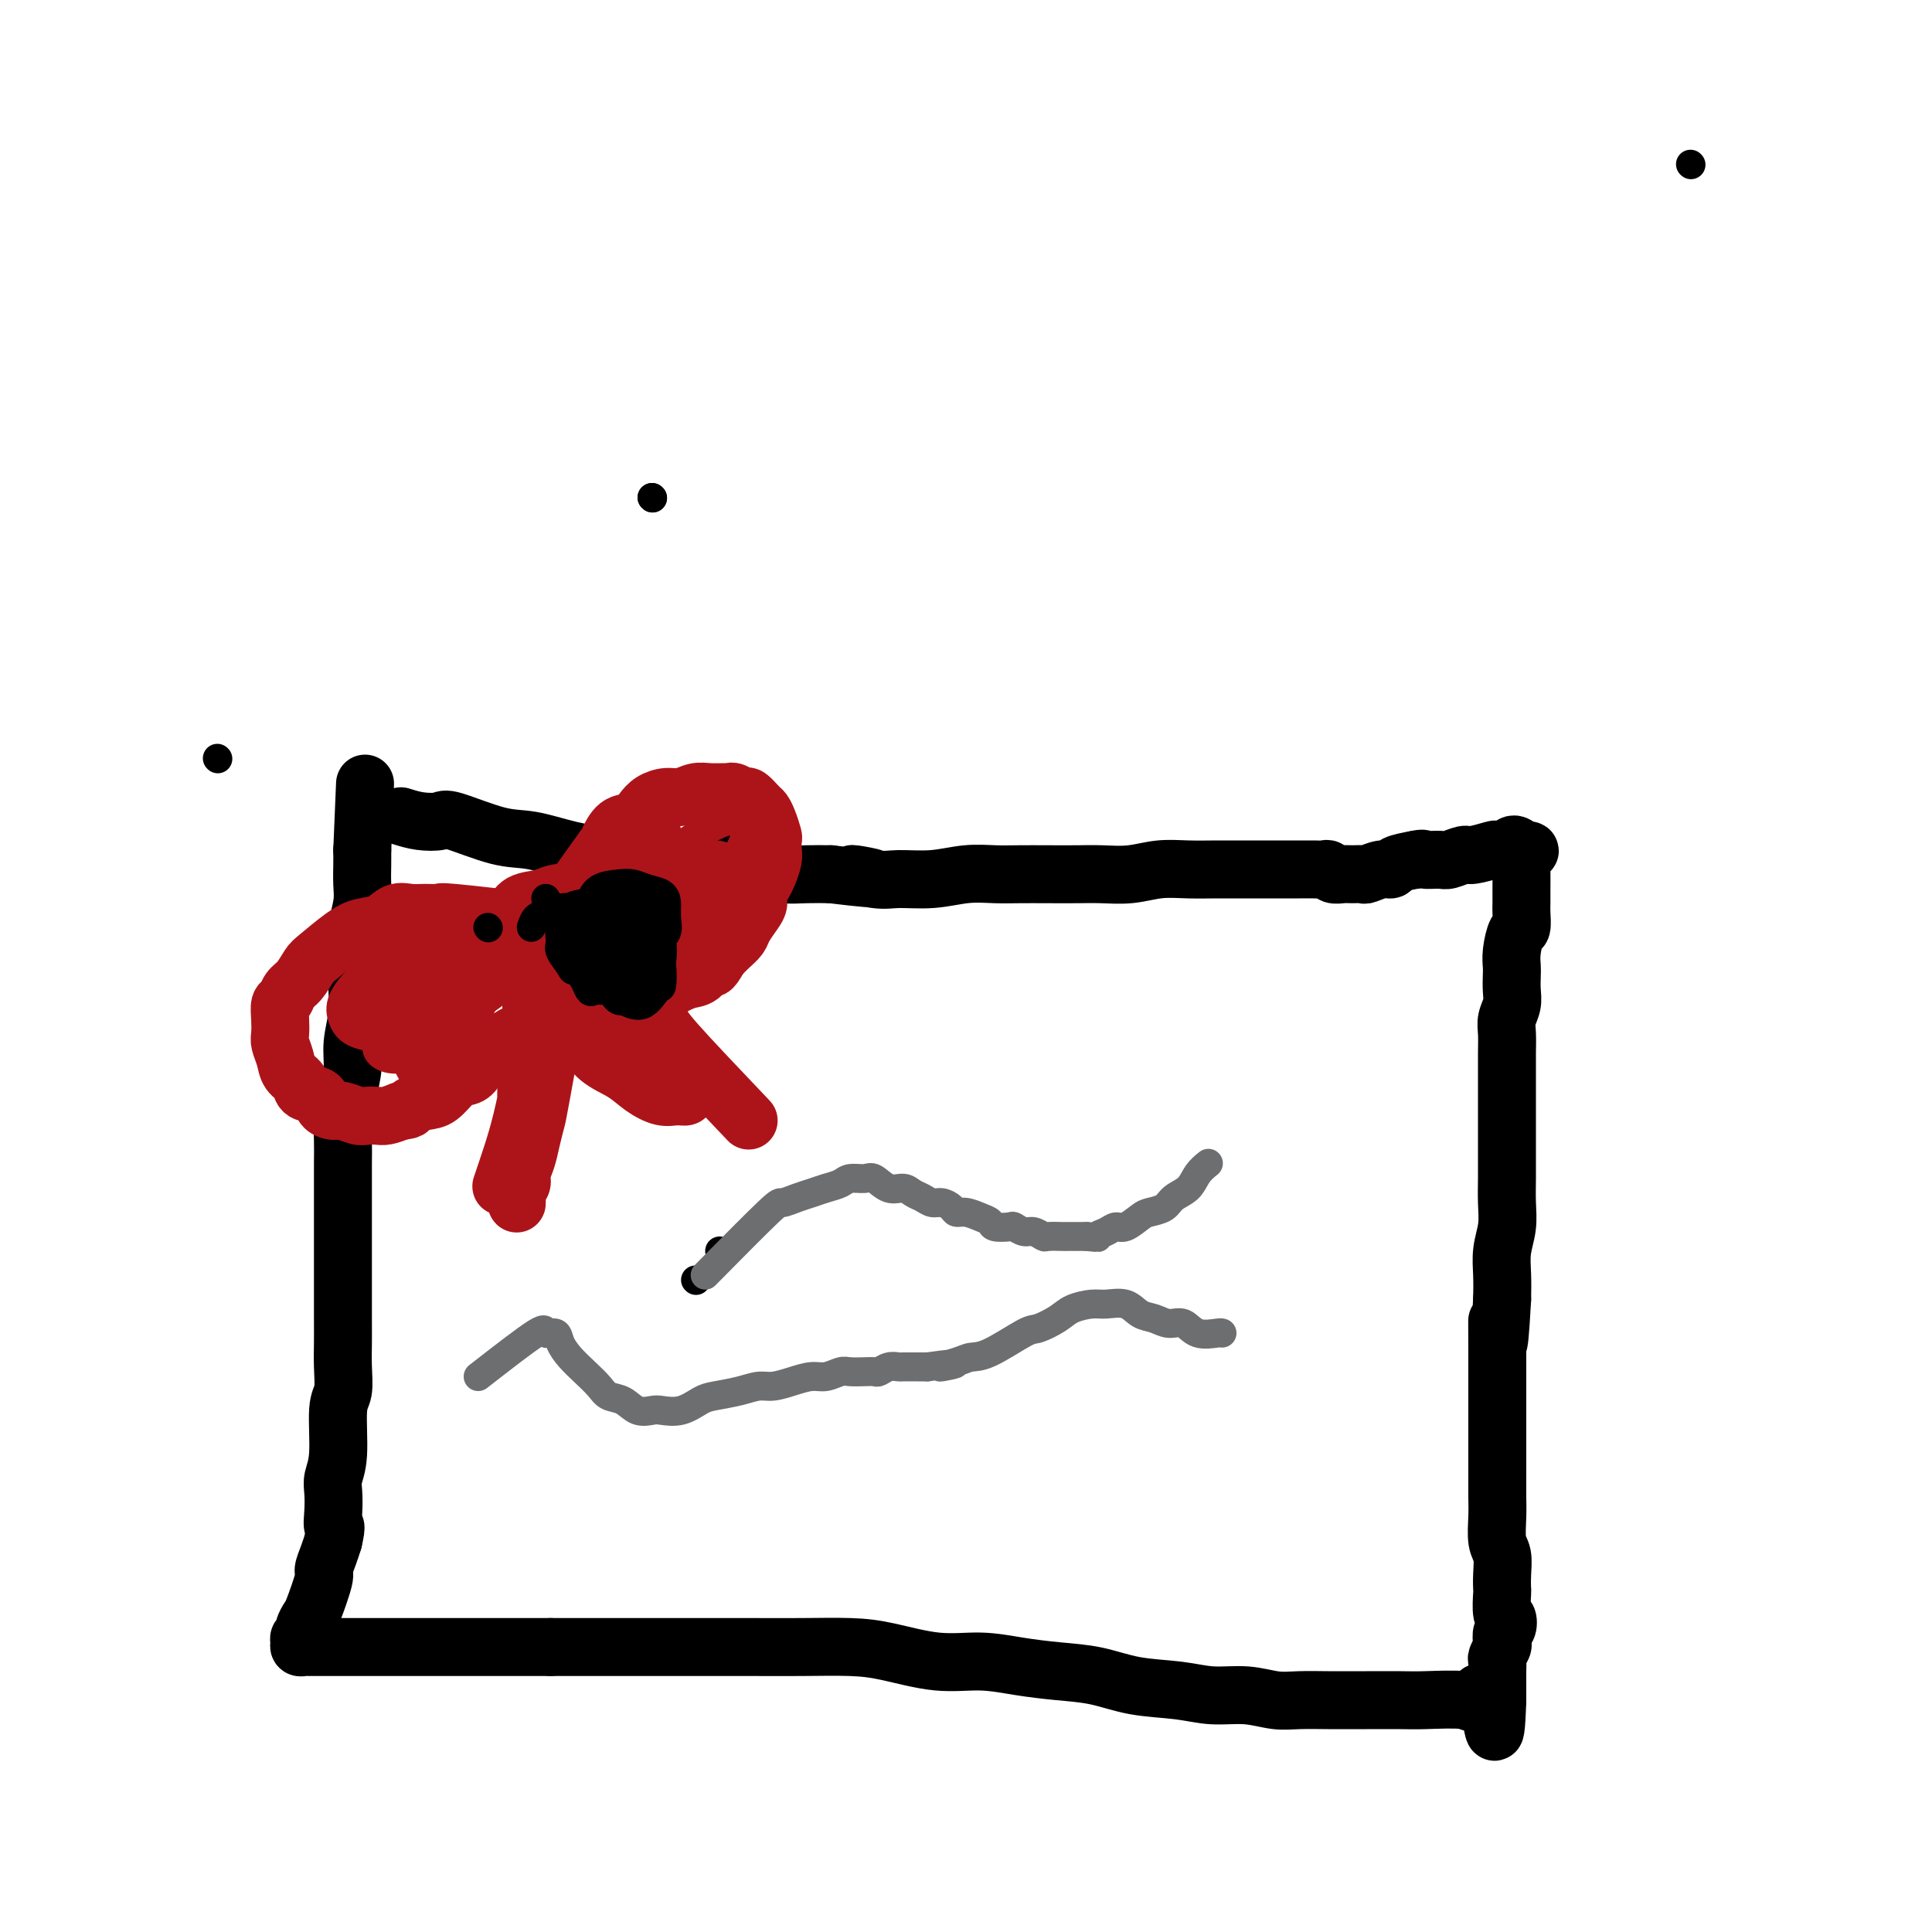 <svg viewBox='0 0 400 400' version='1.1' xmlns='http://www.w3.org/2000/svg' xmlns:xlink='http://www.w3.org/1999/xlink'><g fill='none' stroke='#000000' stroke-width='12' stroke-linecap='round' stroke-linejoin='round'><path d='M83,169c1.267,0.399 2.534,0.799 4,1c1.466,0.201 3.131,0.204 4,0c0.869,-0.204 0.941,-0.615 3,0c2.059,0.615 6.104,2.255 9,3c2.896,0.745 4.644,0.596 7,1c2.356,0.404 5.321,1.362 8,2c2.679,0.638 5.073,0.955 7,1c1.927,0.045 3.388,-0.181 5,0c1.612,0.181 3.375,0.769 5,1c1.625,0.231 3.112,0.104 5,0c1.888,-0.104 4.177,-0.186 6,0c1.823,0.186 3.179,0.638 5,1c1.821,0.362 4.107,0.633 6,1c1.893,0.367 3.394,0.830 5,1c1.606,0.170 3.316,0.049 5,0c1.684,-0.049 3.342,-0.024 5,0'/><path d='M172,181c14.715,1.795 7.004,0.281 5,0c-2.004,-0.281 1.699,0.671 4,1c2.301,0.329 3.201,0.036 5,0c1.799,-0.036 4.496,0.187 7,0c2.504,-0.187 4.816,-0.782 7,-1c2.184,-0.218 4.242,-0.059 6,0c1.758,0.059 3.217,0.017 5,0c1.783,-0.017 3.889,-0.008 6,0c2.111,0.008 4.226,0.016 6,0c1.774,-0.016 3.208,-0.057 5,0c1.792,0.057 3.942,0.211 6,0c2.058,-0.211 4.024,-0.789 6,-1c1.976,-0.211 3.963,-0.057 6,0c2.037,0.057 4.124,0.015 6,0c1.876,-0.015 3.542,-0.004 5,0c1.458,0.004 2.709,0.001 4,0c1.291,-0.001 2.622,-0.001 4,0c1.378,0.001 2.802,0.004 4,0c1.198,-0.004 2.169,-0.015 3,0c0.831,0.015 1.521,0.057 2,0c0.479,-0.057 0.749,-0.212 1,0c0.251,0.212 0.485,0.790 1,1c0.515,0.210 1.310,0.052 2,0c0.690,-0.052 1.274,0.001 2,0c0.726,-0.001 1.593,-0.056 2,0c0.407,0.056 0.355,0.222 1,0c0.645,-0.222 1.987,-0.833 3,-1c1.013,-0.167 1.696,0.109 2,0c0.304,-0.109 0.230,-0.603 1,-1c0.770,-0.397 2.385,-0.699 4,-1'/><path d='M293,178c1.993,-0.459 1.476,-0.108 2,0c0.524,0.108 2.088,-0.027 3,0c0.912,0.027 1.171,0.217 2,0c0.829,-0.217 2.229,-0.842 3,-1c0.771,-0.158 0.913,0.150 2,0c1.087,-0.150 3.117,-0.759 4,-1c0.883,-0.241 0.618,-0.114 1,0c0.382,0.114 1.412,0.216 2,0c0.588,-0.216 0.735,-0.751 1,-1c0.265,-0.249 0.647,-0.214 1,0c0.353,0.214 0.676,0.607 1,1'/><path d='M315,176c3.403,-0.127 0.912,0.556 0,1c-0.912,0.444 -0.244,0.648 0,1c0.244,0.352 0.066,0.850 0,1c-0.066,0.150 -0.018,-0.050 0,1c0.018,1.050 0.005,3.350 0,4c-0.005,0.650 -0.004,-0.351 0,0c0.004,0.351 0.011,2.054 0,3c-0.011,0.946 -0.042,1.135 0,2c0.042,0.865 0.155,2.405 0,3c-0.155,0.595 -0.578,0.245 -1,1c-0.422,0.755 -0.844,2.614 -1,4c-0.156,1.386 -0.046,2.300 0,3c0.046,0.700 0.026,1.187 0,2c-0.026,0.813 -0.060,1.953 0,3c0.060,1.047 0.212,2.003 0,3c-0.212,0.997 -0.789,2.037 -1,3c-0.211,0.963 -0.057,1.849 0,3c0.057,1.151 0.015,2.566 0,4c-0.015,1.434 -0.004,2.886 0,4c0.004,1.114 0.001,1.890 0,3c-0.001,1.110 -0.000,2.553 0,4c0.000,1.447 -0.000,2.896 0,4c0.000,1.104 0.001,1.862 0,3c-0.001,1.138 -0.004,2.656 0,4c0.004,1.344 0.015,2.515 0,4c-0.015,1.485 -0.057,3.285 0,5c0.057,1.715 0.211,3.346 0,5c-0.211,1.654 -0.788,3.330 -1,5c-0.212,1.670 -0.061,3.334 0,5c0.061,1.666 0.030,3.333 0,5'/><path d='M311,269c-0.845,15.301 -0.959,7.054 -1,5c-0.041,-2.054 -0.011,2.087 0,5c0.011,2.913 0.003,4.599 0,6c-0.003,1.401 -0.001,2.517 0,5c0.001,2.483 0.001,6.332 0,8c-0.001,1.668 -0.001,1.153 0,2c0.001,0.847 0.004,3.054 0,5c-0.004,1.946 -0.015,3.630 0,5c0.015,1.370 0.057,2.427 0,4c-0.057,1.573 -0.211,3.661 0,5c0.211,1.339 0.788,1.928 1,3c0.212,1.072 0.060,2.625 0,4c-0.060,1.375 -0.029,2.572 0,3c0.029,0.428 0.057,0.089 0,1c-0.057,0.911 -0.198,3.074 0,4c0.198,0.926 0.733,0.614 1,1c0.267,0.386 0.264,1.469 0,2c-0.264,0.531 -0.789,0.508 -1,1c-0.211,0.492 -0.109,1.497 0,2c0.109,0.503 0.225,0.502 0,1c-0.225,0.498 -0.792,1.495 -1,2c-0.208,0.505 -0.056,0.516 0,1c0.056,0.484 0.015,1.439 0,2c-0.015,0.561 -0.004,0.728 0,1c0.004,0.272 0.001,0.650 0,1c-0.001,0.350 -0.000,0.671 0,1c0.000,0.329 0.000,0.665 0,1c-0.000,0.335 -0.000,0.667 0,1c0.000,0.333 0.000,0.666 0,1'/><path d='M310,352c-0.427,12.840 -0.995,3.441 -2,0c-1.005,-3.441 -2.448,-0.922 -3,0c-0.552,0.922 -0.215,0.247 -2,0c-1.785,-0.247 -5.694,-0.066 -8,0c-2.306,0.066 -3.011,0.017 -5,0c-1.989,-0.017 -5.261,-0.004 -7,0c-1.739,0.004 -1.943,-0.003 -3,0c-1.057,0.003 -2.966,0.016 -5,0c-2.034,-0.016 -4.192,-0.060 -6,0c-1.808,0.060 -3.265,0.224 -5,0c-1.735,-0.224 -3.749,-0.837 -6,-1c-2.251,-0.163 -4.739,0.125 -7,0c-2.261,-0.125 -4.297,-0.663 -7,-1c-2.703,-0.337 -6.075,-0.473 -9,-1c-2.925,-0.527 -5.404,-1.446 -8,-2c-2.596,-0.554 -5.308,-0.743 -8,-1c-2.692,-0.257 -5.363,-0.580 -8,-1c-2.637,-0.420 -5.240,-0.936 -8,-1c-2.760,-0.064 -5.676,0.322 -9,0c-3.324,-0.322 -7.057,-1.354 -10,-2c-2.943,-0.646 -5.096,-0.905 -8,-1c-2.904,-0.095 -6.560,-0.025 -10,0c-3.440,0.025 -6.666,0.007 -10,0c-3.334,-0.007 -6.777,-0.002 -10,0c-3.223,0.002 -6.225,0.000 -9,0c-2.775,-0.000 -5.324,-0.000 -8,0c-2.676,0.000 -5.479,0.000 -8,0c-2.521,-0.000 -4.761,-0.000 -7,0'/><path d='M114,341c-10.850,-0.000 -6.976,-0.000 -7,0c-0.024,0.000 -3.945,0.000 -7,0c-3.055,-0.000 -5.243,-0.000 -7,0c-1.757,0.000 -3.082,0.000 -5,0c-1.918,-0.000 -4.427,-0.000 -6,0c-1.573,0.000 -2.209,0.000 -4,0c-1.791,-0.000 -4.737,-0.000 -6,0c-1.263,0.000 -0.843,0.000 -1,0c-0.157,-0.000 -0.892,-0.000 -2,0c-1.108,0.000 -2.588,0.001 -3,0c-0.412,-0.001 0.244,-0.003 0,0c-0.244,0.003 -1.387,0.012 -2,0c-0.613,-0.012 -0.696,-0.045 -1,0c-0.304,0.045 -0.828,0.168 -1,0c-0.172,-0.168 0.010,-0.626 0,-1c-0.010,-0.374 -0.211,-0.662 0,-1c0.211,-0.338 0.835,-0.725 1,-1c0.165,-0.275 -0.128,-0.439 0,-1c0.128,-0.561 0.678,-1.518 1,-2c0.322,-0.482 0.415,-0.488 1,-2c0.585,-1.512 1.662,-4.529 2,-6c0.338,-1.471 -0.063,-1.396 0,-2c0.063,-0.604 0.589,-1.887 1,-3c0.411,-1.113 0.705,-2.057 1,-3'/><path d='M69,319c0.929,-3.956 0.253,-2.846 0,-3c-0.253,-0.154 -0.083,-1.571 0,-3c0.083,-1.429 0.079,-2.870 0,-4c-0.079,-1.130 -0.231,-1.950 0,-3c0.231,-1.050 0.847,-2.331 1,-5c0.153,-2.669 -0.155,-6.726 0,-9c0.155,-2.274 0.774,-2.764 1,-4c0.226,-1.236 0.061,-3.219 0,-5c-0.061,-1.781 -0.016,-3.361 0,-5c0.016,-1.639 0.004,-3.338 0,-5c-0.004,-1.662 -0.001,-3.286 0,-5c0.001,-1.714 0.000,-3.518 0,-5c-0.000,-1.482 0.000,-2.643 0,-4c-0.000,-1.357 -0.001,-2.911 0,-5c0.001,-2.089 0.003,-4.714 0,-7c-0.003,-2.286 -0.011,-4.231 0,-6c0.011,-1.769 0.040,-3.360 0,-5c-0.040,-1.640 -0.151,-3.330 0,-5c0.151,-1.670 0.562,-3.320 1,-5c0.438,-1.680 0.902,-3.390 1,-5c0.098,-1.610 -0.170,-3.119 0,-5c0.170,-1.881 0.776,-4.133 1,-6c0.224,-1.867 0.064,-3.349 0,-5c-0.064,-1.651 -0.031,-3.469 0,-5c0.031,-1.531 0.061,-2.773 0,-4c-0.061,-1.227 -0.212,-2.439 0,-4c0.212,-1.561 0.789,-3.470 1,-5c0.211,-1.530 0.057,-2.681 0,-4c-0.057,-1.319 -0.016,-2.805 0,-4c0.016,-1.195 0.008,-2.097 0,-3'/><path d='M75,176c1.000,-23.833 0.500,-11.917 0,0'/></g>
<g fill='none' stroke='#AD1419' stroke-width='12' stroke-linecap='round' stroke-linejoin='round'><path d='M104,199c0.000,0.000 0.100,0.100 0.1,0.1'/><path d='M104,199c3.744,-1.630 7.489,-3.260 9,-4c1.511,-0.740 0.789,-0.591 0,-1c-0.789,-0.409 -1.644,-1.376 -2,-2c-0.356,-0.624 -0.214,-0.904 -1,-1c-0.786,-0.096 -2.501,-0.010 -3,0c-0.499,0.010 0.218,-0.058 0,0c-0.218,0.058 -1.373,0.242 -2,1c-0.627,0.758 -0.728,2.091 -1,3c-0.272,0.909 -0.716,1.395 -1,2c-0.284,0.605 -0.407,1.330 0,2c0.407,0.670 1.343,1.285 2,2c0.657,0.715 1.034,1.529 2,2c0.966,0.471 2.522,0.600 4,0c1.478,-0.600 2.877,-1.928 4,-3c1.123,-1.072 1.971,-1.888 3,-3c1.029,-1.112 2.238,-2.519 3,-4c0.762,-1.481 1.076,-3.034 1,-4c-0.076,-0.966 -0.541,-1.343 -1,-2c-0.459,-0.657 -0.910,-1.594 -2,-2c-1.090,-0.406 -2.817,-0.282 -4,0c-1.183,0.282 -1.821,0.722 -3,1c-1.179,0.278 -2.900,0.396 -4,1c-1.100,0.604 -1.579,1.696 -2,3c-0.421,1.304 -0.783,2.822 -1,4c-0.217,1.178 -0.287,2.016 0,3c0.287,0.984 0.933,2.114 2,3c1.067,0.886 2.556,1.528 4,2c1.444,0.472 2.843,0.776 4,1c1.157,0.224 2.073,0.369 3,0c0.927,-0.369 1.865,-1.253 3,-2c1.135,-0.747 2.467,-1.356 3,-2c0.533,-0.644 0.266,-1.322 0,-2'/><path d='M124,197c1.096,-1.354 0.835,-1.737 0,-2c-0.835,-0.263 -2.245,-0.404 -3,-1c-0.755,-0.596 -0.856,-1.648 -2,-2c-1.144,-0.352 -3.329,-0.005 -4,0c-0.671,0.005 0.174,-0.331 0,0c-0.174,0.331 -1.368,1.331 -2,2c-0.632,0.669 -0.703,1.007 -1,1c-0.297,-0.007 -0.822,-0.358 -1,0c-0.178,0.358 -0.011,1.427 0,2c0.011,0.573 -0.134,0.651 0,1c0.134,0.349 0.547,0.969 1,1c0.453,0.031 0.946,-0.528 1,-1c0.054,-0.472 -0.332,-0.858 -1,-1c-0.668,-0.142 -1.620,-0.041 -2,0c-0.380,0.041 -0.190,0.020 0,0'/><path d='M114,191c4.040,-5.664 8.080,-11.327 10,-14c1.920,-2.673 1.721,-2.355 2,-3c0.279,-0.645 1.036,-2.254 2,-3c0.964,-0.746 2.134,-0.630 3,-1c0.866,-0.370 1.428,-1.227 2,-2c0.572,-0.773 1.153,-1.461 2,-2c0.847,-0.539 1.961,-0.929 3,-1c1.039,-0.071 2.005,0.177 3,0c0.995,-0.177 2.020,-0.781 3,-1c0.980,-0.219 1.916,-0.054 3,0c1.084,0.054 2.317,-0.001 3,0c0.683,0.001 0.817,0.060 1,0c0.183,-0.060 0.416,-0.238 1,0c0.584,0.238 1.518,0.891 2,1c0.482,0.109 0.511,-0.328 1,0c0.489,0.328 1.437,1.421 2,2c0.563,0.579 0.739,0.645 1,1c0.261,0.355 0.607,1.000 1,2c0.393,1.000 0.834,2.355 1,3c0.166,0.645 0.056,0.582 0,1c-0.056,0.418 -0.057,1.319 0,2c0.057,0.681 0.174,1.141 0,2c-0.174,0.859 -0.637,2.116 -1,3c-0.363,0.884 -0.626,1.395 -1,2c-0.374,0.605 -0.859,1.303 -1,2c-0.141,0.697 0.061,1.394 0,2c-0.061,0.606 -0.387,1.121 -1,2c-0.613,0.879 -1.515,2.122 -2,3c-0.485,0.878 -0.554,1.390 -1,2c-0.446,0.610 -1.270,1.317 -2,2c-0.730,0.683 -1.365,1.341 -2,2'/><path d='M149,198c-2.065,3.744 -1.729,2.102 -2,2c-0.271,-0.102 -1.150,1.334 -2,2c-0.850,0.666 -1.671,0.560 -3,1c-1.329,0.440 -3.165,1.424 -4,2c-0.835,0.576 -0.667,0.742 -1,1c-0.333,0.258 -1.167,0.608 -2,1c-0.833,0.392 -1.667,0.826 -2,1c-0.333,0.174 -0.167,0.087 0,0'/><path d='M132,208c-1.250,-0.833 -2.500,-1.667 -3,-2c-0.500,-0.333 -0.250,-0.167 0,0'/><path d='M112,191c-7.340,-0.846 -14.680,-1.693 -18,-2c-3.320,-0.307 -2.621,-0.076 -3,0c-0.379,0.076 -1.837,-0.005 -3,0c-1.163,0.005 -2.031,0.096 -3,0c-0.969,-0.096 -2.038,-0.380 -3,0c-0.962,0.380 -1.815,1.423 -3,2c-1.185,0.577 -2.701,0.686 -4,1c-1.299,0.314 -2.379,0.832 -4,2c-1.621,1.168 -3.782,2.986 -5,4c-1.218,1.014 -1.493,1.226 -2,2c-0.507,0.774 -1.246,2.111 -2,3c-0.754,0.889 -1.522,1.330 -2,2c-0.478,0.670 -0.665,1.568 -1,2c-0.335,0.432 -0.819,0.398 -1,1c-0.181,0.602 -0.061,1.842 0,3c0.061,1.158 0.062,2.235 0,3c-0.062,0.765 -0.188,1.217 0,2c0.188,0.783 0.688,1.896 1,3c0.312,1.104 0.436,2.197 1,3c0.564,0.803 1.569,1.315 2,2c0.431,0.685 0.288,1.541 1,2c0.712,0.459 2.277,0.519 3,1c0.723,0.481 0.602,1.383 1,2c0.398,0.617 1.314,0.950 2,1c0.686,0.050 1.142,-0.182 2,0c0.858,0.182 2.120,0.778 3,1c0.880,0.222 1.380,0.070 2,0c0.620,-0.070 1.359,-0.057 2,0c0.641,0.057 1.183,0.159 2,0c0.817,-0.159 1.908,-0.580 3,-1'/><path d='M83,230c2.474,-0.170 1.660,-0.595 2,-1c0.340,-0.405 1.834,-0.789 3,-1c1.166,-0.211 2.003,-0.249 3,-1c0.997,-0.751 2.154,-2.214 3,-3c0.846,-0.786 1.380,-0.896 2,-1c0.620,-0.104 1.324,-0.203 2,-1c0.676,-0.797 1.323,-2.293 2,-3c0.677,-0.707 1.384,-0.626 2,-1c0.616,-0.374 1.141,-1.202 2,-2c0.859,-0.798 2.051,-1.564 3,-2c0.949,-0.436 1.656,-0.541 2,-1c0.344,-0.459 0.327,-1.272 1,-2c0.673,-0.728 2.036,-1.370 3,-2c0.964,-0.630 1.529,-1.246 2,-2c0.471,-0.754 0.849,-1.644 1,-2c0.151,-0.356 0.076,-0.178 0,0'/><path d='M116,205c-1.602,8.826 -3.204,17.653 -4,22c-0.796,4.347 -0.787,4.215 -1,5c-0.213,0.785 -0.649,2.488 -1,4c-0.351,1.512 -0.616,2.835 -1,4c-0.384,1.165 -0.888,2.174 -1,3c-0.112,0.826 0.169,1.468 0,2c-0.169,0.532 -0.787,0.952 -1,2c-0.213,1.048 -0.020,2.722 0,2c0.020,-0.722 -0.135,-3.839 0,-6c0.135,-2.161 0.558,-3.364 1,-5c0.442,-1.636 0.903,-3.703 1,-6c0.097,-2.297 -0.171,-4.824 0,-7c0.171,-2.176 0.782,-4.002 1,-6c0.218,-1.998 0.044,-4.168 0,-6c-0.044,-1.832 0.041,-3.325 0,-5c-0.041,-1.675 -0.207,-3.533 0,-5c0.207,-1.467 0.788,-2.543 1,-3c0.212,-0.457 0.055,-0.293 0,0c-0.055,0.293 -0.007,0.716 0,1c0.007,0.284 -0.028,0.429 0,2c0.028,1.571 0.119,4.569 0,8c-0.119,3.431 -0.449,7.295 -1,11c-0.551,3.705 -1.323,7.251 -2,10c-0.677,2.749 -1.259,4.702 -2,7c-0.741,2.298 -1.640,4.942 -2,6c-0.360,1.058 -0.180,0.529 0,0'/><path d='M115,195c6.705,7.458 13.409,14.916 17,19c3.591,4.084 4.067,4.793 5,6c0.933,1.207 2.323,2.913 3,4c0.677,1.087 0.642,1.554 1,2c0.358,0.446 1.108,0.870 1,1c-0.108,0.130 -1.074,-0.036 -2,0c-0.926,0.036 -1.811,0.273 -3,0c-1.189,-0.273 -2.684,-1.056 -4,-2c-1.316,-0.944 -2.455,-2.051 -4,-3c-1.545,-0.949 -3.495,-1.741 -5,-3c-1.505,-1.259 -2.566,-2.984 -4,-5c-1.434,-2.016 -3.242,-4.323 -5,-6c-1.758,-1.677 -3.465,-2.724 -5,-4c-1.535,-1.276 -2.897,-2.781 -4,-4c-1.103,-1.219 -1.946,-2.152 -3,-3c-1.054,-0.848 -2.318,-1.610 -3,-2c-0.682,-0.390 -0.783,-0.409 -1,-1c-0.217,-0.591 -0.552,-1.754 0,-2c0.552,-0.246 1.991,0.426 3,1c1.009,0.574 1.589,1.051 3,2c1.411,0.949 3.655,2.369 6,4c2.345,1.631 4.793,3.473 7,5c2.207,1.527 4.175,2.739 6,4c1.825,1.261 3.508,2.573 5,4c1.492,1.427 2.792,2.970 4,4c1.208,1.030 2.325,1.546 3,2c0.675,0.454 0.907,0.844 1,1c0.093,0.156 0.046,0.078 0,0'/><path d='M155,232c-6.017,-6.319 -12.034,-12.638 -15,-16c-2.966,-3.362 -2.881,-3.768 -3,-4c-0.119,-0.232 -0.442,-0.289 -1,-1c-0.558,-0.711 -1.353,-2.074 -2,-3c-0.647,-0.926 -1.148,-1.415 -2,-2c-0.852,-0.585 -2.057,-1.267 -3,-2c-0.943,-0.733 -1.624,-1.516 -2,-2c-0.376,-0.484 -0.447,-0.669 -1,-1c-0.553,-0.331 -1.586,-0.809 -2,-1c-0.414,-0.191 -0.207,-0.096 0,0'/></g>
<g fill='none' stroke='#AD1419' stroke-width='6' stroke-linecap='round' stroke-linejoin='round'><path d='M145,184c-7.084,3.419 -14.168,6.837 -17,9c-2.832,2.163 -1.414,3.070 -1,4c0.414,0.930 -0.178,1.884 0,3c0.178,1.116 1.126,2.396 2,3c0.874,0.604 1.674,0.533 3,0c1.326,-0.533 3.178,-1.530 5,-3c1.822,-1.470 3.614,-3.415 5,-5c1.386,-1.585 2.367,-2.810 3,-4c0.633,-1.190 0.919,-2.345 1,-4c0.081,-1.655 -0.044,-3.809 0,-5c0.044,-1.191 0.256,-1.417 0,-2c-0.256,-0.583 -0.979,-1.522 -2,-2c-1.021,-0.478 -2.340,-0.495 -4,0c-1.660,0.495 -3.660,1.500 -5,3c-1.340,1.500 -2.022,3.494 -3,5c-0.978,1.506 -2.254,2.524 -3,4c-0.746,1.476 -0.961,3.409 -1,5c-0.039,1.591 0.099,2.838 0,4c-0.099,1.162 -0.435,2.237 0,3c0.435,0.763 1.640,1.212 3,1c1.360,-0.212 2.875,-1.085 4,-2c1.125,-0.915 1.859,-1.874 3,-3c1.141,-1.126 2.689,-2.421 4,-4c1.311,-1.579 2.386,-3.444 3,-5c0.614,-1.556 0.769,-2.804 1,-4c0.231,-1.196 0.539,-2.340 0,-3c-0.539,-0.660 -1.926,-0.834 -3,-1c-1.074,-0.166 -1.834,-0.323 -3,0c-1.166,0.323 -2.737,1.125 -4,2c-1.263,0.875 -2.218,1.821 -3,3c-0.782,1.179 -1.391,2.589 -2,4'/><path d='M131,190c-0.876,1.776 -0.568,2.717 -1,4c-0.432,1.283 -1.606,2.908 -1,4c0.606,1.092 2.991,1.651 5,2c2.009,0.349 3.644,0.488 6,-1c2.356,-1.488 5.435,-4.601 7,-6c1.565,-1.399 1.616,-1.083 2,-2c0.384,-0.917 1.101,-3.067 2,-5c0.899,-1.933 1.978,-3.648 2,-5c0.022,-1.352 -1.015,-2.339 -2,-3c-0.985,-0.661 -1.919,-0.994 -3,-1c-1.081,-0.006 -2.310,0.315 -4,1c-1.690,0.685 -3.843,1.732 -6,3c-2.157,1.268 -4.318,2.755 -6,4c-1.682,1.245 -2.884,2.249 -4,4c-1.116,1.751 -2.145,4.250 -3,6c-0.855,1.750 -1.535,2.752 -2,4c-0.465,1.248 -0.715,2.743 -1,4c-0.285,1.257 -0.604,2.277 0,3c0.604,0.723 2.132,1.149 4,1c1.868,-0.149 4.077,-0.874 6,-2c1.923,-1.126 3.559,-2.653 5,-4c1.441,-1.347 2.685,-2.515 4,-4c1.315,-1.485 2.701,-3.287 4,-5c1.299,-1.713 2.512,-3.336 3,-5c0.488,-1.664 0.252,-3.368 0,-5c-0.252,-1.632 -0.518,-3.193 -1,-4c-0.482,-0.807 -1.179,-0.860 -2,-1c-0.821,-0.140 -1.766,-0.367 -3,0c-1.234,0.367 -2.755,1.330 -4,2c-1.245,0.670 -2.213,1.049 -3,2c-0.787,0.951 -1.394,2.476 -2,4'/><path d='M133,185c-1.563,1.760 -0.972,2.160 -1,3c-0.028,0.840 -0.675,2.120 0,3c0.675,0.880 2.674,1.359 4,1c1.326,-0.359 1.980,-1.555 4,-3c2.020,-1.445 5.405,-3.140 7,-4c1.595,-0.860 1.399,-0.886 2,-2c0.601,-1.114 1.999,-3.315 3,-5c1.001,-1.685 1.605,-2.853 2,-4c0.395,-1.147 0.579,-2.273 0,-3c-0.579,-0.727 -1.922,-1.057 -3,-1c-1.078,0.057 -1.890,0.500 -3,1c-1.110,0.500 -2.518,1.058 -4,2c-1.482,0.942 -3.037,2.268 -4,3c-0.963,0.732 -1.335,0.870 -3,4c-1.665,3.130 -4.625,9.252 -4,11c0.625,1.748 4.833,-0.878 7,-2c2.167,-1.122 2.293,-0.742 3,-1c0.707,-0.258 1.997,-1.156 3,-2c1.003,-0.844 1.720,-1.633 2,-2c0.280,-0.367 0.122,-0.311 0,-1c-0.122,-0.689 -0.209,-2.124 -1,-2c-0.791,0.124 -2.286,1.807 -4,3c-1.714,1.193 -3.647,1.897 -5,3c-1.353,1.103 -2.126,2.605 -3,4c-0.874,1.395 -1.851,2.683 -3,4c-1.149,1.317 -2.471,2.662 -3,4c-0.529,1.338 -0.264,2.669 0,4'/><path d='M129,203c-0.691,2.455 2.081,0.591 4,-1c1.919,-1.591 2.985,-2.909 4,-4c1.015,-1.091 1.977,-1.954 3,-3c1.023,-1.046 2.106,-2.274 3,-4c0.894,-1.726 1.600,-3.949 2,-5c0.400,-1.051 0.495,-0.929 0,-1c-0.495,-0.071 -1.581,-0.336 -3,0c-1.419,0.336 -3.171,1.272 -5,2c-1.829,0.728 -3.735,1.249 -5,2c-1.265,0.751 -1.889,1.733 -3,3c-1.111,1.267 -2.709,2.817 -4,4c-1.291,1.183 -2.273,1.997 -3,3c-0.727,1.003 -1.198,2.195 -1,2c0.198,-0.195 1.065,-1.776 2,-3c0.935,-1.224 1.940,-2.092 3,-3c1.060,-0.908 2.177,-1.855 3,-3c0.823,-1.145 1.353,-2.486 2,-4c0.647,-1.514 1.412,-3.199 2,-4c0.588,-0.801 0.999,-0.717 1,-1c0.001,-0.283 -0.407,-0.932 -1,-1c-0.593,-0.068 -1.370,0.446 -2,1c-0.630,0.554 -1.115,1.149 -2,2c-0.885,0.851 -2.172,1.956 -3,3c-0.828,1.044 -1.198,2.025 -2,3c-0.802,0.975 -2.037,1.945 -2,2c0.037,0.055 1.346,-0.804 2,-1c0.654,-0.196 0.653,0.271 1,0c0.347,-0.271 1.041,-1.279 2,-2c0.959,-0.721 2.181,-1.156 3,-2c0.819,-0.844 1.234,-2.098 2,-3c0.766,-0.902 1.883,-1.451 3,-2'/><path d='M135,183c1.294,-1.405 -1.973,0.081 -3,1c-1.027,0.919 0.184,1.269 0,2c-0.184,0.731 -1.762,1.842 -3,3c-1.238,1.158 -2.136,2.362 -3,4c-0.864,1.638 -1.694,3.710 -2,5c-0.306,1.290 -0.087,1.797 0,2c0.087,0.203 0.044,0.101 0,0'/><path d='M115,195c0.000,0.000 0.100,0.100 0.1,0.1'/><path d='M138,172c-13.786,11.376 -27.571,22.751 -34,28c-6.429,5.249 -5.501,4.371 -6,5c-0.499,0.629 -2.424,2.766 -4,4c-1.576,1.234 -2.802,1.565 -3,2c-0.198,0.435 0.631,0.973 1,1c0.369,0.027 0.277,-0.457 1,-1c0.723,-0.543 2.262,-1.143 4,-2c1.738,-0.857 3.675,-1.970 5,-3c1.325,-1.030 2.036,-1.977 3,-3c0.964,-1.023 2.180,-2.124 3,-3c0.820,-0.876 1.245,-1.529 1,-2c-0.245,-0.471 -1.160,-0.760 -2,-1c-0.840,-0.240 -1.605,-0.429 -3,0c-1.395,0.429 -3.422,1.478 -5,2c-1.578,0.522 -2.708,0.518 -4,1c-1.292,0.482 -2.745,1.449 -4,2c-1.255,0.551 -2.312,0.685 -3,1c-0.688,0.315 -1.008,0.812 -1,1c0.008,0.188 0.342,0.066 1,0c0.658,-0.066 1.639,-0.077 3,0c1.361,0.077 3.102,0.241 5,0c1.898,-0.241 3.951,-0.888 6,-1c2.049,-0.112 4.092,0.310 6,0c1.908,-0.310 3.680,-1.353 5,-2c1.320,-0.647 2.190,-0.898 2,-1c-0.190,-0.102 -1.438,-0.053 -2,0c-0.562,0.053 -0.438,0.111 -2,0c-1.562,-0.111 -4.810,-0.391 -7,0c-2.190,0.391 -3.320,1.451 -5,2c-1.680,0.549 -3.908,0.585 -6,1c-2.092,0.415 -4.046,1.207 -6,2'/><path d='M87,205c-4.989,1.183 -4.462,2.141 -5,3c-0.538,0.859 -2.141,1.617 -3,2c-0.859,0.383 -0.976,0.389 -1,1c-0.024,0.611 0.043,1.826 1,2c0.957,0.174 2.804,-0.692 6,-2c3.196,-1.308 7.741,-3.059 10,-4c2.259,-0.941 2.232,-1.074 3,-2c0.768,-0.926 2.333,-2.645 4,-4c1.667,-1.355 3.438,-2.344 4,-4c0.562,-1.656 -0.085,-3.978 -2,-5c-1.915,-1.022 -5.098,-0.746 -8,0c-2.902,0.746 -5.521,1.960 -8,3c-2.479,1.040 -4.816,1.907 -7,3c-2.184,1.093 -4.213,2.413 -6,4c-1.787,1.587 -3.330,3.442 -4,5c-0.670,1.558 -0.465,2.818 0,4c0.465,1.182 1.191,2.285 3,3c1.809,0.715 4.700,1.043 7,1c2.300,-0.043 4.009,-0.458 6,-1c1.991,-0.542 4.265,-1.212 6,-2c1.735,-0.788 2.929,-1.693 4,-3c1.071,-1.307 2.017,-3.016 3,-4c0.983,-0.984 2.004,-1.242 2,-2c-0.004,-0.758 -1.032,-2.015 -2,-3c-0.968,-0.985 -1.877,-1.699 -3,-2c-1.123,-0.301 -2.461,-0.191 -4,0c-1.539,0.191 -3.280,0.463 -5,1c-1.720,0.537 -3.420,1.340 -5,2c-1.580,0.660 -3.041,1.178 -4,2c-0.959,0.822 -1.417,1.949 -2,3c-0.583,1.051 -1.292,2.025 -2,3'/><path d='M75,209c-1.012,2.090 0.458,3.315 2,4c1.542,0.685 3.156,0.829 5,1c1.844,0.171 3.916,0.369 6,0c2.084,-0.369 4.178,-1.303 6,-2c1.822,-0.697 3.371,-1.155 5,-3c1.629,-1.845 3.339,-5.078 4,-7c0.661,-1.922 0.274,-2.535 -1,-3c-1.274,-0.465 -3.433,-0.782 -5,-1c-1.567,-0.218 -2.541,-0.337 -4,0c-1.459,0.337 -3.405,1.130 -5,2c-1.595,0.870 -2.841,1.816 -4,3c-1.159,1.184 -2.232,2.605 -3,4c-0.768,1.395 -1.231,2.765 -1,4c0.231,1.235 1.157,2.337 2,3c0.843,0.663 1.603,0.887 3,1c1.397,0.113 3.431,0.114 5,0c1.569,-0.114 2.672,-0.344 4,-1c1.328,-0.656 2.881,-1.739 4,-3c1.119,-1.261 1.805,-2.701 2,-4c0.195,-1.299 -0.101,-2.458 -1,-3c-0.899,-0.542 -2.401,-0.466 -4,0c-1.599,0.466 -3.295,1.321 -5,2c-1.705,0.679 -3.419,1.180 -5,2c-1.581,0.820 -3.028,1.959 -4,3c-0.972,1.041 -1.468,1.986 -2,3c-0.532,1.014 -1.101,2.098 -1,3c0.101,0.902 0.872,1.623 2,2c1.128,0.377 2.611,0.409 4,0c1.389,-0.409 2.682,-1.260 4,-2c1.318,-0.740 2.659,-1.370 4,-2'/><path d='M92,215c1.742,-0.918 2.096,-1.212 3,-2c0.904,-0.788 2.358,-2.070 3,-3c0.642,-0.930 0.473,-1.508 0,-2c-0.473,-0.492 -1.251,-0.897 -2,-1c-0.749,-0.103 -1.468,0.097 -3,1c-1.532,0.903 -3.878,2.511 -5,3c-1.122,0.489 -1.022,-0.140 -2,0c-0.978,0.140 -3.035,1.048 -3,4c0.035,2.952 2.163,7.949 4,9c1.837,1.051 3.382,-1.842 4,-3c0.618,-1.158 0.309,-0.579 0,0'/></g>
<g fill='none' stroke='#000000' stroke-width='6' stroke-linecap='round' stroke-linejoin='round'><path d='M122,192c-0.006,0.407 -0.012,0.814 0,1c0.012,0.186 0.043,0.150 0,1c-0.043,0.850 -0.160,2.585 0,3c0.160,0.415 0.595,-0.492 1,0c0.405,0.492 0.778,2.381 1,3c0.222,0.619 0.292,-0.031 1,0c0.708,0.031 2.056,0.745 3,1c0.944,0.255 1.486,0.053 2,0c0.514,-0.053 1.001,0.044 2,0c0.999,-0.044 2.512,-0.228 3,-1c0.488,-0.772 -0.048,-2.132 0,-3c0.048,-0.868 0.681,-1.244 1,-2c0.319,-0.756 0.323,-1.891 0,-3c-0.323,-1.109 -0.972,-2.193 -1,-3c-0.028,-0.807 0.564,-1.339 0,-2c-0.564,-0.661 -2.286,-1.452 -3,-2c-0.714,-0.548 -0.421,-0.852 -1,-1c-0.579,-0.148 -2.028,-0.140 -3,0c-0.972,0.140 -1.465,0.410 -2,1c-0.535,0.590 -1.111,1.498 -2,2c-0.889,0.502 -2.092,0.598 -3,1c-0.908,0.402 -1.520,1.109 -2,2c-0.480,0.891 -0.828,1.965 -1,3c-0.172,1.035 -0.170,2.030 0,3c0.170,0.970 0.507,1.915 1,3c0.493,1.085 1.141,2.310 2,3c0.859,0.690 1.930,0.845 3,1'/><path d='M124,203c1.235,1.355 1.322,1.241 2,1c0.678,-0.241 1.948,-0.610 3,-1c1.052,-0.390 1.887,-0.800 3,-2c1.113,-1.200 2.503,-3.189 3,-4c0.497,-0.811 0.100,-0.446 0,-1c-0.100,-0.554 0.098,-2.029 0,-3c-0.098,-0.971 -0.490,-1.439 -1,-2c-0.510,-0.561 -1.138,-1.215 -2,-2c-0.862,-0.785 -1.960,-1.700 -3,-2c-1.040,-0.300 -2.024,0.016 -3,0c-0.976,-0.016 -1.946,-0.362 -3,0c-1.054,0.362 -2.193,1.433 -3,2c-0.807,0.567 -1.281,0.632 -2,1c-0.719,0.368 -1.684,1.041 -2,2c-0.316,0.959 0.016,2.204 0,3c-0.016,0.796 -0.380,1.142 0,2c0.380,0.858 1.505,2.229 2,3c0.495,0.771 0.361,0.943 1,1c0.639,0.057 2.052,-0.001 3,0c0.948,0.001 1.432,0.061 2,0c0.568,-0.061 1.219,-0.243 2,-1c0.781,-0.757 1.692,-2.090 2,-3c0.308,-0.910 0.012,-1.396 0,-2c-0.012,-0.604 0.261,-1.326 0,-2c-0.261,-0.674 -1.057,-1.302 -2,-2c-0.943,-0.698 -2.035,-1.467 -3,-2c-0.965,-0.533 -1.803,-0.831 -3,-1c-1.197,-0.169 -2.754,-0.210 -4,0c-1.246,0.210 -2.182,0.672 -3,1c-0.818,0.328 -1.520,0.522 -2,1c-0.480,0.478 -0.740,1.239 -1,2'/><path d='M123,191c1.314,6.319 2.629,12.638 4,15c1.371,2.362 2.799,0.769 4,0c1.201,-0.769 2.175,-0.712 3,-1c0.825,-0.288 1.502,-0.920 2,-2c0.498,-1.080 0.816,-2.608 1,-4c0.184,-1.392 0.233,-2.649 0,-4c-0.233,-1.351 -0.747,-2.796 -1,-4c-0.253,-1.204 -0.245,-2.166 -1,-3c-0.755,-0.834 -2.272,-1.541 -3,-2c-0.728,-0.459 -0.667,-0.670 -1,-1c-0.333,-0.330 -1.060,-0.779 -2,-1c-0.940,-0.221 -2.094,-0.215 -3,0c-0.906,0.215 -1.566,0.638 -2,1c-0.434,0.362 -0.643,0.661 -1,1c-0.357,0.339 -0.861,0.717 -1,2c-0.139,1.283 0.087,3.473 0,4c-0.087,0.527 -0.486,-0.607 0,0c0.486,0.607 1.859,2.955 3,4c1.141,1.045 2.051,0.786 3,1c0.949,0.214 1.939,0.900 3,1c1.061,0.100 2.194,-0.385 3,-1c0.806,-0.615 1.286,-1.359 2,-2c0.714,-0.641 1.661,-1.180 2,-2c0.339,-0.820 0.071,-1.922 0,-3c-0.071,-1.078 0.054,-2.132 0,-3c-0.054,-0.868 -0.287,-1.552 -1,-2c-0.713,-0.448 -1.907,-0.662 -3,-1c-1.093,-0.338 -2.087,-0.802 -3,-1c-0.913,-0.198 -1.746,-0.130 -3,0c-1.254,0.130 -2.930,0.323 -4,1c-1.070,0.677 -1.535,1.839 -2,3'/><path d='M122,187c-1.768,0.819 -1.686,0.866 -2,2c-0.314,1.134 -1.022,3.353 -1,5c0.022,1.647 0.775,2.721 1,4c0.225,1.279 -0.077,2.762 1,4c1.077,1.238 3.532,2.230 5,3c1.468,0.770 1.949,1.318 3,2c1.051,0.682 2.671,1.497 4,1c1.329,-0.497 2.365,-2.306 3,-3c0.635,-0.694 0.869,-0.272 1,-1c0.131,-0.728 0.159,-2.604 0,-4c-0.159,-1.396 -0.507,-2.312 -1,-3c-0.493,-0.688 -1.133,-1.149 -2,-2c-0.867,-0.851 -1.962,-2.094 -3,-3c-1.038,-0.906 -2.019,-1.476 -3,-2c-0.981,-0.524 -1.963,-1.000 -3,-1c-1.037,0.000 -2.131,0.478 -3,1c-0.869,0.522 -1.514,1.087 -2,2c-0.486,0.913 -0.814,2.172 -1,3c-0.186,0.828 -0.231,1.225 0,2c0.231,0.775 0.736,1.928 1,3c0.264,1.072 0.286,2.063 1,3c0.714,0.937 2.119,1.821 3,2c0.881,0.179 1.236,-0.347 2,0c0.764,0.347 1.937,1.567 3,0c1.063,-1.567 2.017,-5.922 2,-8c-0.017,-2.078 -1.005,-1.879 -2,-2c-0.995,-0.121 -1.998,-0.560 -3,-1'/><path d='M101,192c0.000,0.000 0.100,0.100 0.1,0.1'/><path d='M115,189c2.407,5.638 4.814,11.277 6,14c1.186,2.723 1.150,2.532 2,2c0.850,-0.532 2.585,-1.405 3,-2c0.415,-0.595 -0.489,-0.912 0,-2c0.489,-1.088 2.373,-2.946 3,-4c0.627,-1.054 -0.003,-1.306 0,-2c0.003,-0.694 0.637,-1.832 1,-3c0.363,-1.168 0.454,-2.365 0,-3c-0.454,-0.635 -1.453,-0.706 -2,-1c-0.547,-0.294 -0.642,-0.809 -1,-1c-0.358,-0.191 -0.981,-0.057 -2,0c-1.019,0.057 -2.435,0.038 -3,0c-0.565,-0.038 -0.278,-0.096 -1,0c-0.722,0.096 -2.453,0.345 -3,1c-0.547,0.655 0.088,1.717 0,3c-0.088,1.283 -0.900,2.787 -1,4c-0.100,1.213 0.512,2.134 1,3c0.488,0.866 0.854,1.676 1,2c0.146,0.324 0.073,0.162 0,0'/><path d='M113,186c2.500,4.583 5.000,9.167 6,11c1.000,1.833 0.500,0.917 0,0'/><path d='M45,157c0.000,0.000 0.100,0.100 0.1,0.1'/><path d='M144,265c0.000,0.000 0.100,0.100 0.1,0.1'/><path d='M149,259c0.000,0.000 0.100,0.100 0.1,0.1'/><path d='M135,103c0.000,0.000 0.100,0.100 0.1,0.1'/><path d='M135,103c0.000,0.000 0.100,0.100 0.1,0.1'/><path d='M350,34c0.000,0.000 0.100,0.100 0.1,0.1'/></g>
<g fill='none' stroke='#6D6E70' stroke-width='6' stroke-linecap='round' stroke-linejoin='round'><path d='M146,264c5.226,-5.292 10.453,-10.584 13,-13c2.547,-2.416 2.416,-1.957 3,-2c0.584,-0.043 1.885,-0.590 3,-1c1.115,-0.410 2.046,-0.684 3,-1c0.954,-0.316 1.931,-0.675 3,-1c1.069,-0.325 2.228,-0.615 3,-1c0.772,-0.385 1.155,-0.864 2,-1c0.845,-0.136 2.152,0.072 3,0c0.848,-0.072 1.238,-0.423 2,0c0.762,0.423 1.895,1.620 3,2c1.105,0.380 2.183,-0.057 3,0c0.817,0.057 1.375,0.606 2,1c0.625,0.394 1.319,0.631 2,1c0.681,0.369 1.350,0.869 2,1c0.650,0.131 1.280,-0.105 2,0c0.720,0.105 1.531,0.553 2,1c0.469,0.447 0.596,0.894 1,1c0.404,0.106 1.086,-0.129 2,0c0.914,0.129 2.061,0.622 3,1c0.939,0.378 1.669,0.641 2,1c0.331,0.359 0.262,0.813 1,1c0.738,0.187 2.282,0.106 3,0c0.718,-0.106 0.610,-0.239 1,0c0.390,0.239 1.278,0.849 2,1c0.722,0.151 1.278,-0.156 2,0c0.722,0.156 1.611,0.774 2,1c0.389,0.226 0.278,0.061 1,0c0.722,-0.061 2.276,-0.016 3,0c0.724,0.016 0.618,0.004 1,0c0.382,-0.004 1.252,-0.001 2,0c0.748,0.001 1.374,0.001 2,0'/><path d='M225,256c3.298,0.352 2.042,0.231 2,0c-0.042,-0.231 1.128,-0.573 2,-1c0.872,-0.427 1.445,-0.940 2,-1c0.555,-0.060 1.092,0.331 2,0c0.908,-0.331 2.186,-1.386 3,-2c0.814,-0.614 1.162,-0.787 2,-1c0.838,-0.213 2.165,-0.467 3,-1c0.835,-0.533 1.177,-1.344 2,-2c0.823,-0.656 2.128,-1.155 3,-2c0.872,-0.845 1.312,-2.035 2,-3c0.688,-0.965 1.625,-1.704 2,-2c0.375,-0.296 0.187,-0.148 0,0'/><path d='M99,285c4.901,-3.815 9.802,-7.630 12,-9c2.198,-1.370 1.694,-0.295 2,0c0.306,0.295 1.423,-0.188 2,0c0.577,0.188 0.615,1.049 1,2c0.385,0.951 1.117,1.994 2,3c0.883,1.006 1.916,1.976 3,3c1.084,1.024 2.220,2.103 3,3c0.780,0.897 1.205,1.613 2,2c0.795,0.387 1.962,0.445 3,1c1.038,0.555 1.948,1.606 3,2c1.052,0.394 2.247,0.131 3,0c0.753,-0.131 1.065,-0.129 2,0c0.935,0.129 2.494,0.384 4,0c1.506,-0.384 2.958,-1.409 4,-2c1.042,-0.591 1.674,-0.750 3,-1c1.326,-0.250 3.345,-0.593 5,-1c1.655,-0.407 2.946,-0.879 4,-1c1.054,-0.121 1.872,0.107 3,0c1.128,-0.107 2.566,-0.551 4,-1c1.434,-0.449 2.863,-0.905 4,-1c1.137,-0.095 1.982,0.170 3,0c1.018,-0.170 2.208,-0.777 3,-1c0.792,-0.223 1.184,-0.064 2,0c0.816,0.064 2.054,0.031 3,0c0.946,-0.031 1.600,-0.061 2,0c0.400,0.061 0.548,0.212 1,0c0.452,-0.212 1.210,-0.789 2,-1c0.790,-0.211 1.614,-0.057 2,0c0.386,0.057 0.335,0.015 1,0c0.665,-0.015 2.047,-0.004 3,0c0.953,0.004 1.476,0.002 2,0'/><path d='M192,283c9.818,-1.348 4.364,-0.218 3,0c-1.364,0.218 1.362,-0.476 3,-1c1.638,-0.524 2.189,-0.878 3,-1c0.811,-0.122 1.882,-0.011 4,-1c2.118,-0.989 5.284,-3.078 7,-4c1.716,-0.922 1.980,-0.677 3,-1c1.020,-0.323 2.794,-1.213 4,-2c1.206,-0.787 1.845,-1.472 3,-2c1.155,-0.528 2.826,-0.899 4,-1c1.174,-0.101 1.850,0.068 3,0c1.150,-0.068 2.773,-0.374 4,0c1.227,0.374 2.060,1.428 3,2c0.940,0.572 1.989,0.661 3,1c1.011,0.339 1.984,0.928 3,1c1.016,0.072 2.076,-0.373 3,0c0.924,0.373 1.712,1.564 3,2c1.288,0.436 3.078,0.117 4,0c0.922,-0.117 0.978,-0.034 1,0c0.022,0.034 0.011,0.017 0,0'/></g>
</svg>